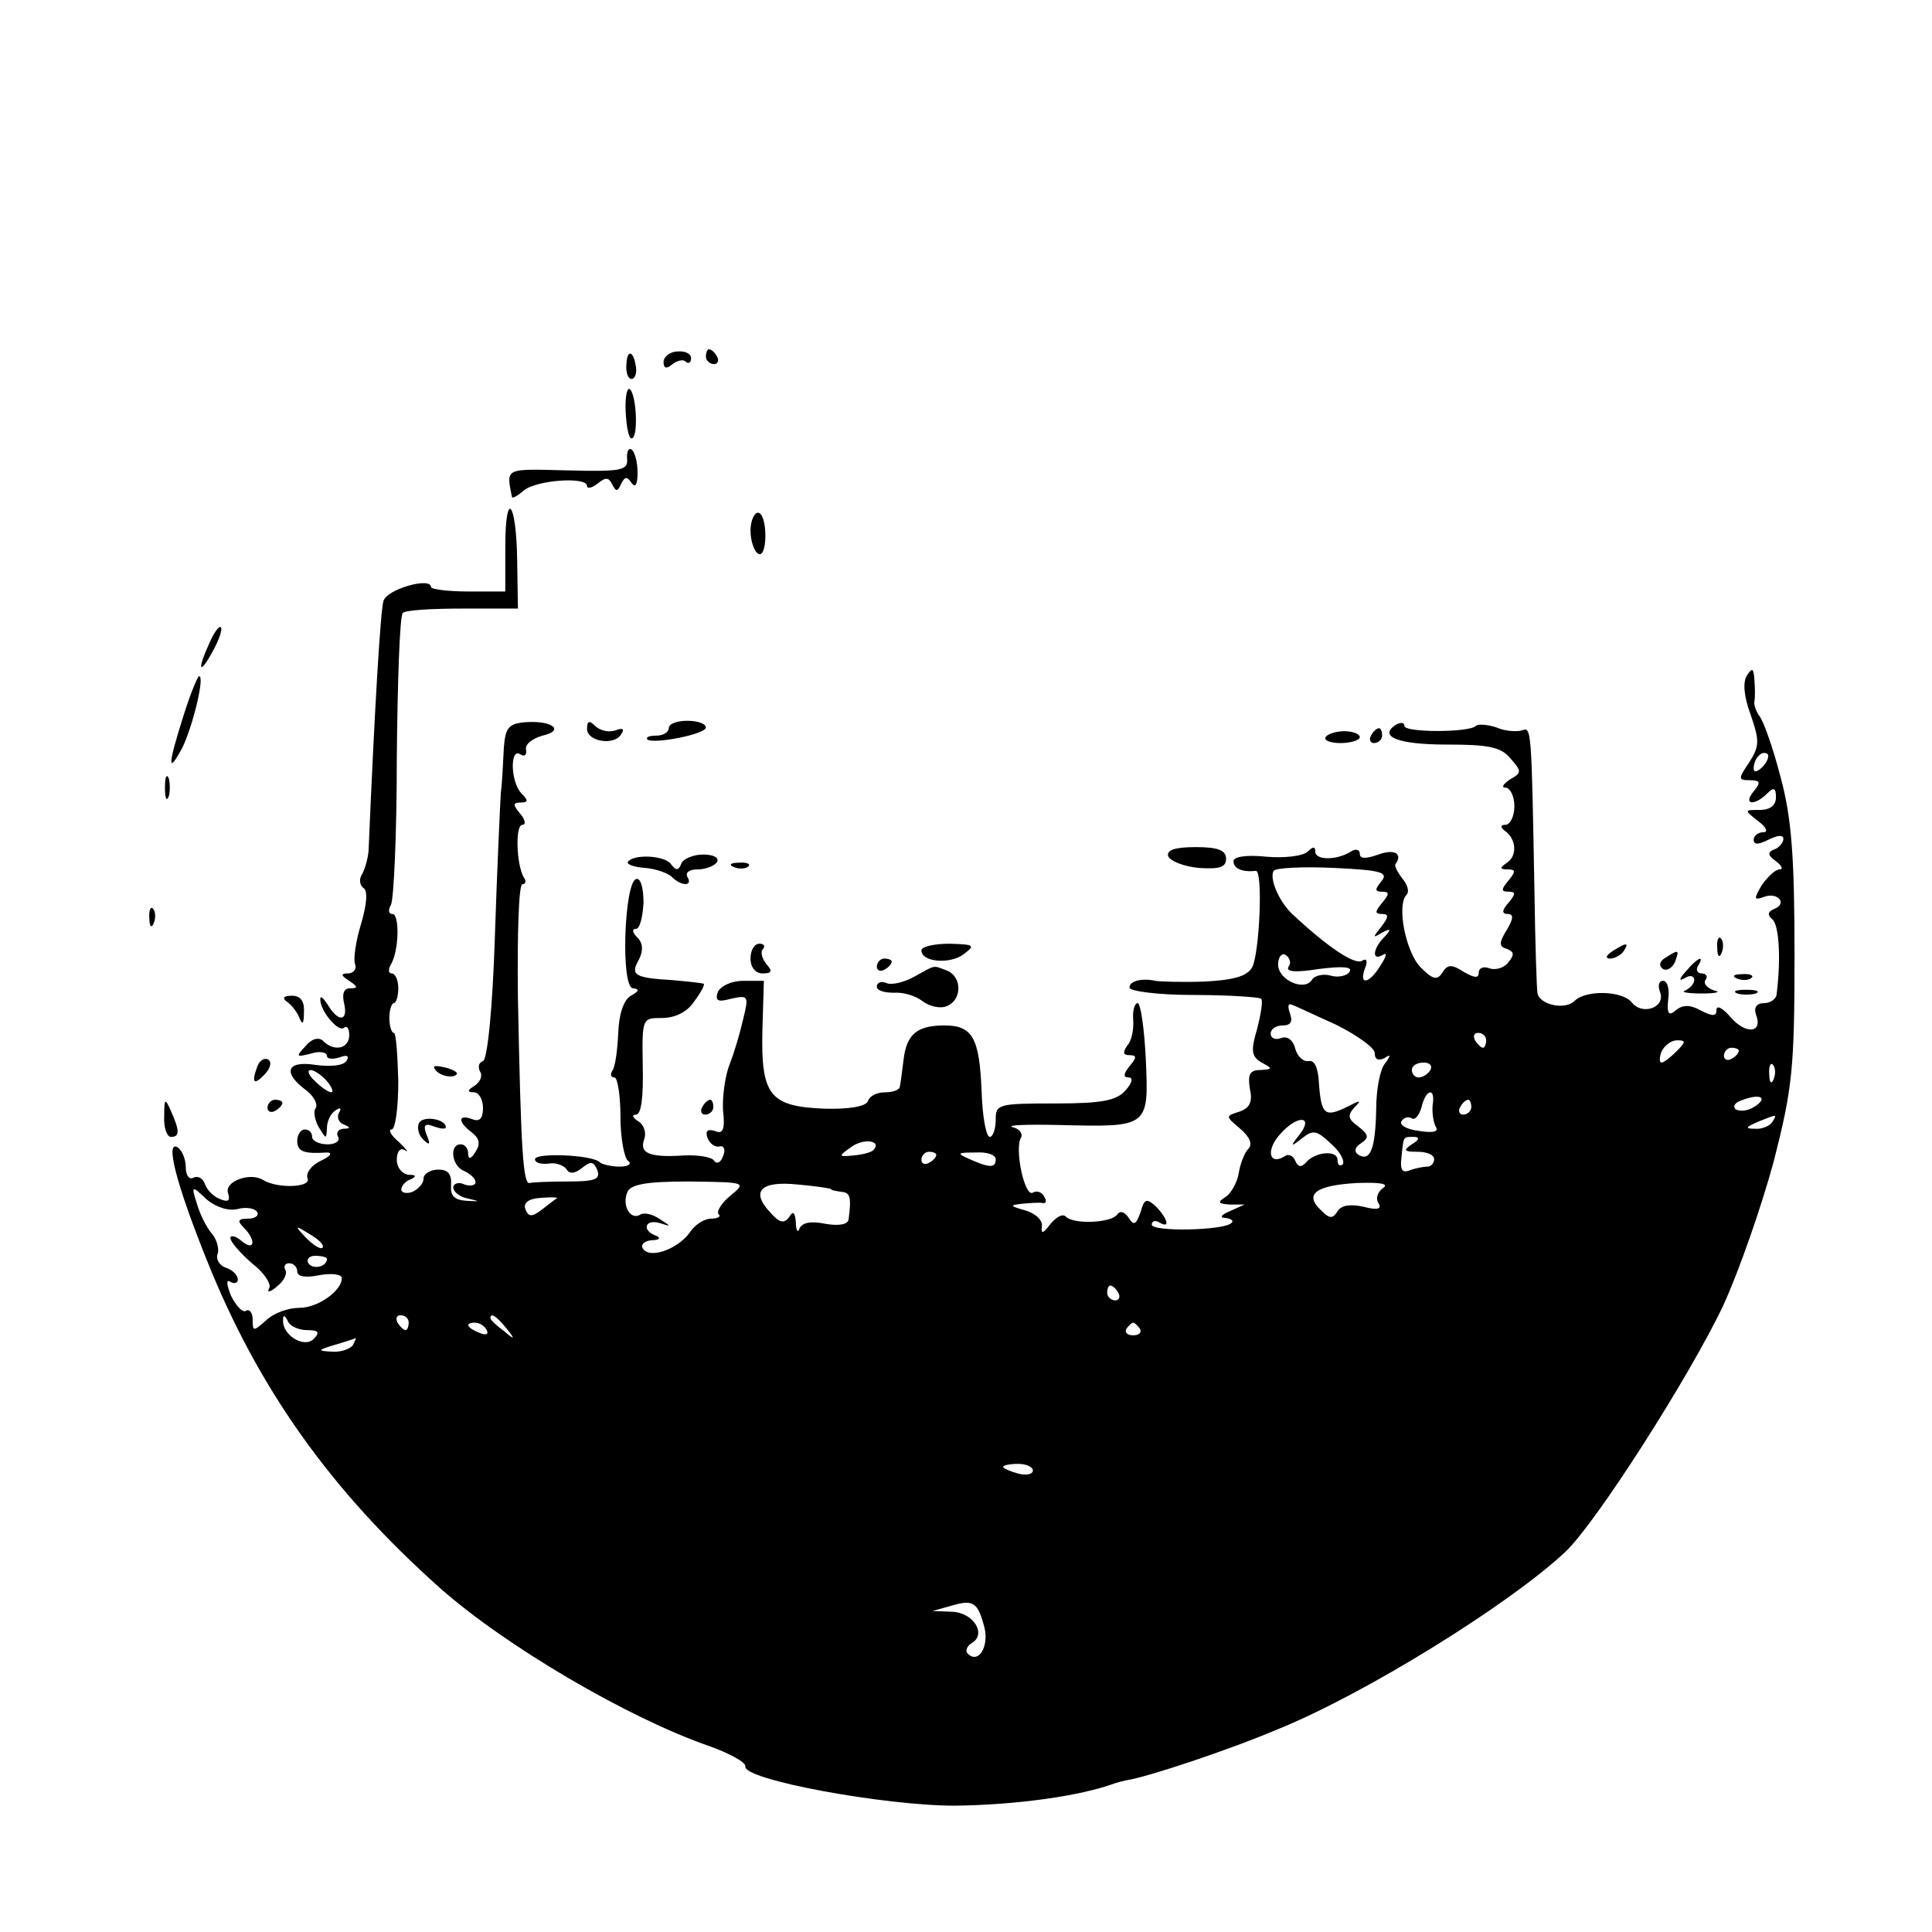<?xml version="1.0" standalone="no"?>
<!DOCTYPE svg PUBLIC "-//W3C//DTD SVG 20010904//EN"
 "http://www.w3.org/TR/2001/REC-SVG-20010904/DTD/svg10.dtd">
<svg version="1.0" xmlns="http://www.w3.org/2000/svg"
 width="260pt" height="260pt" viewBox="0 0 260 260"
 preserveAspectRatio="xMidYMid meet">
<g transform="translate(0,260) scale(0.1,-0.1)"
fill="#000000" stroke="none">
<path d="M843 2110 c-1 -11 2 -20 7 -20 4 0 7 7 6 15 -3 23 -12 26 -13 5z"/>
<path d="M893 2113 c0 -9 4 -10 12 -3 7 5 15 7 18 3 4 -3 7 -1 7 5 0 6 -8 10
-18 9 -10 0 -19 -7 -19 -14z"/>
<path d="M950 2120 c0 -5 5 -10 11 -10 5 0 7 5 4 10 -3 6 -8 10 -11 10 -2 0
-4 -4 -4 -10z"/>
<path d="M842 2046 c1 -20 4 -36 8 -36 9 0 7 56 -2 66 -4 4 -7 -10 -6 -30z"/>
<path d="M844 1982 c1 -15 -8 -17 -81 -15 -84 2 -82 4 -74 -36 1 -2 8 2 16 9
17 14 85 19 85 6 0 -4 6 -3 14 3 11 9 15 9 20 -1 5 -10 7 -10 12 1 5 10 8 10
14 1 5 -7 8 -2 8 14 0 15 -4 28 -8 31 -4 3 -7 -3 -6 -13z"/>
<path d="M680 1864 l0 -60 -50 0 c-27 0 -50 3 -50 6 0 14 -60 -3 -64 -19 -4
-13 -12 -147 -20 -336 -1 -11 -5 -25 -9 -32 -4 -6 -3 -14 2 -18 6 -3 5 -21 -3
-48 -7 -23 -11 -48 -8 -55 2 -6 -2 -12 -10 -12 -10 0 -9 -3 2 -10 12 -8 12
-10 1 -10 -8 0 -11 -7 -8 -20 6 -25 -8 -26 -22 -2 -6 9 -10 13 -10 7 0 -16 25
-45 32 -38 4 3 7 -1 7 -10 0 -18 -20 -23 -35 -8 -6 6 -16 3 -24 -7 -13 -14
-13 -15 7 -10 12 4 22 2 22 -3 0 -4 7 -5 17 -2 10 4 14 2 9 -5 -4 -6 -21 -8
-42 -5 -39 6 -44 -11 -11 -35 9 -7 15 -18 12 -23 -4 -5 -1 -17 4 -26 10 -16
10 -17 11 -1 0 9 5 20 12 24 6 4 8 3 4 -4 -3 -5 0 -13 6 -15 10 -4 10 -6 0 -6
-7 -1 -10 -5 -7 -11 3 -5 -3 -10 -14 -10 -12 0 -21 5 -21 10 0 6 -4 10 -10 10
-5 0 -10 -7 -10 -15 0 -15 9 -18 40 -16 8 0 5 -5 -8 -11 -13 -6 -21 -17 -18
-24 5 -12 -40 -14 -60 -2 -17 11 -53 -2 -47 -18 3 -10 0 -12 -10 -8 -9 3 -18
12 -21 20 -3 9 -10 12 -16 9 -5 -3 -10 3 -10 14 0 11 -5 23 -11 27 -17 10 -2
-49 39 -151 69 -173 167 -311 314 -442 88 -78 253 -175 363 -213 28 -10 49
-22 48 -27 -4 -18 187 -53 282 -53 83 1 169 13 215 30 3 1 10 3 15 4 28 4 139
41 205 69 116 47 310 167 386 238 41 38 168 237 213 332 22 48 52 135 68 194
25 98 28 124 28 278 0 133 -4 185 -19 240 -10 39 -23 75 -28 81 -5 7 -8 16 -7
20 1 5 1 18 0 29 -1 16 -3 17 -10 6 -6 -9 -4 -29 5 -53 12 -35 12 -42 -2 -64
-15 -22 -15 -24 1 -24 14 0 15 -3 5 -15 -15 -18 1 -20 18 -3 9 9 12 8 12 -5 0
-11 -8 -17 -22 -17 -21 0 -21 0 -2 -15 11 -8 14 -15 7 -15 -7 0 -13 -5 -13
-10 0 -7 6 -7 20 0 12 6 20 7 20 1 0 -5 -6 -12 -12 -14 -10 -4 -9 -8 2 -16 8
-6 10 -11 5 -11 -6 0 -16 -10 -24 -21 -11 -19 -11 -21 3 -16 18 7 32 -9 14
-16 -9 -4 -10 -8 -3 -14 9 -7 12 -52 6 -100 0 -7 -8 -13 -17 -13 -10 0 -14 -6
-11 -15 10 -25 -13 -28 -34 -4 -10 12 -19 17 -19 10 0 -9 -5 -9 -21 -1 -14 8
-24 8 -33 1 -10 -9 -13 -6 -11 14 2 14 -1 25 -7 25 -6 0 -7 -7 -4 -15 8 -21
-24 -32 -38 -14 -13 16 -62 17 -77 2 -13 -13 -48 -5 -50 11 -1 6 -3 67 -4 136
-4 222 -4 222 -17 217 -7 -2 -23 -1 -34 4 -12 4 -25 5 -28 2 -9 -9 -96 -9 -96
0 0 5 -5 5 -11 2 -25 -16 2 -27 67 -27 57 0 74 -3 87 -19 15 -17 15 -19 -1
-28 -9 -6 -12 -11 -6 -11 6 0 12 -11 12 -25 0 -14 -6 -25 -12 -25 -7 0 -7 -3
-1 -8 16 -11 17 -34 3 -43 -10 -7 -10 -9 1 -9 11 0 11 -3 1 -15 -10 -12 -10
-15 0 -15 10 0 10 -3 0 -15 -9 -10 -9 -15 -1 -15 8 0 8 -6 -1 -21 -11 -18 -11
-23 0 -26 10 -4 10 -8 2 -18 -6 -8 -18 -11 -26 -8 -8 3 -14 0 -14 -6 0 -8 -6
-7 -20 1 -17 11 -22 10 -29 -1 -7 -11 -13 -9 -29 7 -20 20 -33 84 -19 98 4 4
1 14 -6 22 -6 8 -11 17 -9 19 10 14 -1 21 -23 13 -17 -6 -25 -6 -25 1 0 6 -6
7 -12 3 -19 -12 -48 -12 -48 0 0 7 -3 7 -10 0 -6 -6 -31 -9 -55 -7 -28 3 -45
0 -45 -6 0 -10 12 -15 30 -13 10 1 5 -112 -5 -130 -7 -12 -25 -17 -65 -19 -30
-1 -59 0 -65 1 -18 4 -35 0 -35 -9 0 -5 39 -10 86 -10 48 0 89 -3 91 -5 3 -2
0 -20 -5 -40 -9 -30 -8 -38 6 -46 15 -8 15 -9 -2 -10 -14 0 -17 -6 -14 -25 4
-18 0 -26 -14 -31 -19 -6 -19 -6 1 -23 13 -11 17 -21 11 -27 -5 -5 -11 -20
-13 -33 -2 -12 -10 -27 -18 -32 -11 -7 -10 -9 6 -10 l20 0 -20 -9 c-12 -5 -14
-9 -6 -9 8 -1 12 -4 8 -7 -10 -10 -107 -12 -107 -2 0 5 5 6 10 3 15 -9 12 4
-4 21 -13 12 -16 11 -21 -7 -6 -17 -9 -19 -16 -8 -6 9 -12 10 -16 4 -9 -11
-59 -13 -69 -2 -4 4 -13 -1 -21 -11 -9 -12 -12 -13 -11 -3 2 8 -8 18 -22 22
-21 6 -22 7 -5 9 11 1 24 2 28 1 5 -1 6 3 2 9 -3 6 -10 8 -15 5 -11 -7 -25 59
-16 74 3 5 -2 12 -11 14 -10 3 19 4 63 3 120 -3 120 -3 116 88 -2 42 -7 76
-11 76 -4 0 -7 -10 -6 -22 1 -13 -2 -29 -8 -35 -6 -9 -6 -13 3 -13 10 0 10 -3
0 -15 -8 -10 -9 -15 -1 -15 6 0 5 -7 -4 -17 -12 -14 -31 -18 -95 -18 -77 0
-80 -1 -80 -22 0 -13 -4 -23 -8 -23 -5 0 -10 28 -11 62 -3 71 -12 88 -50 88
-37 0 -51 -12 -55 -46 -2 -16 -4 -32 -5 -36 0 -5 -10 -8 -20 -8 -11 0 -21 -5
-23 -12 -3 -7 -25 -11 -59 -10 -73 3 -85 18 -83 105 l2 67 -28 0 c-16 0 -30
-7 -34 -15 -4 -12 0 -14 18 -9 23 5 24 4 16 -28 -4 -18 -12 -45 -18 -60 -6
-15 -10 -43 -9 -62 3 -26 0 -33 -11 -28 -10 3 -13 0 -10 -9 3 -8 10 -13 16
-12 6 2 9 -4 5 -13 -3 -9 -9 -11 -12 -6 -3 5 -22 8 -41 7 -46 -3 -60 3 -53 22
3 8 0 19 -8 24 -8 5 -9 9 -3 9 7 0 10 24 9 65 -1 65 -1 65 26 65 17 0 34 8 43
22 9 12 15 23 13 24 -1 1 -20 3 -42 5 -52 3 -57 7 -45 28 6 12 5 22 -2 29 -7
7 -8 12 -2 12 5 0 9 16 10 35 0 21 -4 34 -10 32 -16 -5 -21 -147 -4 -147 9 -1
8 -4 -3 -10 -10 -6 -16 -25 -17 -50 -1 -23 -4 -46 -8 -51 -3 -5 -2 -9 3 -9 4
0 8 -24 8 -53 0 -28 5 -55 10 -59 6 -4 1 -8 -11 -8 -11 0 -24 3 -27 6 -10 10
-87 13 -87 4 0 -5 8 -7 18 -6 9 2 20 -2 24 -7 4 -7 11 -7 21 1 12 10 16 9 21
-3 4 -12 -3 -15 -39 -15 -25 0 -48 -1 -52 -2 -9 -3 -12 43 -16 250 -1 83 1
152 6 152 4 0 6 4 2 9 -10 17 -12 71 -2 71 5 0 4 7 -3 15 -10 12 -10 15 1 15
10 0 10 3 1 12 -15 15 -16 62 -2 53 6 -4 9 -1 8 6 -2 7 8 15 22 19 31 7 13 21
-24 18 -22 -2 -26 -8 -28 -35 -1 -18 -2 -45 -4 -60 -1 -16 -5 -102 -8 -193 -3
-96 -10 -166 -16 -168 -6 -2 -7 -8 -4 -14 4 -6 0 -14 -7 -19 -10 -6 -11 -9 -1
-9 6 0 12 -9 12 -21 0 -15 -5 -19 -15 -15 -19 7 -19 -4 0 -18 10 -8 12 -15 5
-26 -6 -10 -10 -11 -10 -2 0 6 -4 12 -10 12 -16 0 -12 -30 5 -36 8 -4 15 -10
15 -15 0 -4 -7 -6 -15 -3 -8 4 -15 1 -15 -4 0 -6 9 -13 20 -15 17 -4 16 -4 -2
-3 -17 1 -22 7 -21 21 1 15 -4 21 -17 21 -11 0 -20 -6 -20 -12 0 -7 -7 -14
-15 -18 -8 -3 -15 -1 -15 3 0 5 6 12 13 14 8 4 7 6 -3 6 -9 1 -16 10 -16 20 0
12 5 17 11 13 6 -4 2 1 -8 11 -11 9 -15 17 -10 17 5 0 9 29 9 65 -1 36 -3 65
-6 65 -3 0 -6 9 -6 20 0 11 3 20 6 20 3 0 6 9 6 20 0 11 -4 20 -9 20 -4 0 -5
5 -1 12 11 18 12 68 2 68 -5 0 -6 5 -2 12 4 7 8 96 8 199 1 103 4 190 8 194 3
4 40 6 81 6 l74 0 -1 64 c-1 81 -16 98 -16 19z m1692 -296 c-7 -7 -12 -8 -12
-2 0 6 3 14 7 17 3 4 9 5 12 2 2 -3 -1 -11 -7 -17z m-513 -154 c-9 -11 -9 -14
1 -14 10 0 10 -3 0 -15 -10 -12 -10 -15 0 -15 9 0 9 -4 -1 -17 -12 -15 -12
-16 1 -8 12 6 13 5 3 -6 -16 -16 -17 -33 -2 -24 6 4 5 -2 -3 -14 -15 -25 -30
-28 -21 -4 4 10 2 14 -4 10 -10 -6 -47 19 -94 63 -18 17 -31 48 -25 58 2 4 38
6 81 4 64 -3 74 -6 64 -18z m-125 -115 c-4 -7 10 -8 41 -3 32 4 46 3 41 -4 -3
-5 -15 -8 -25 -5 -10 3 -22 0 -25 -5 -10 -17 -46 -1 -46 20 0 10 5 16 10 13 6
-4 8 -11 4 -16z m64 -78 c28 -14 52 -31 52 -38 0 -9 5 -11 13 -7 9 6 9 4 1 -7
-7 -8 -12 -36 -12 -62 -1 -53 -8 -71 -24 -61 -6 4 -5 10 3 15 12 8 11 12 -3
23 -14 10 -15 15 -5 26 10 10 8 10 -11 0 -29 -14 -34 -10 -37 32 -1 21 -6 32
-14 30 -7 -1 -15 6 -18 17 -3 12 -11 17 -19 14 -8 -3 -14 0 -14 6 0 6 7 11 16
11 11 0 14 5 10 16 -3 9 -3 14 2 12 4 -1 31 -14 60 -27z m202 -21 c0 -5 -2
-10 -4 -10 -3 0 -8 5 -11 10 -3 6 -1 10 4 10 6 0 11 -4 11 -10z m256 -15 c-8
-8 -17 -15 -20 -15 -3 0 -3 7 0 15 4 8 13 15 21 15 12 0 12 -2 -1 -15z m84 1
c0 -3 -4 -8 -10 -11 -5 -3 -10 -1 -10 4 0 6 5 11 10 11 6 0 10 -2 10 -4z
m-415 -26 c-3 -5 -10 -10 -16 -10 -5 0 -9 5 -9 10 0 6 7 10 16 10 8 0 12 -4 9
-10z m462 -12 c-3 -8 -6 -5 -6 6 -1 11 2 17 5 13 3 -3 4 -12 1 -19z m-1947 -3
c7 -8 9 -15 6 -15 -4 0 -14 7 -22 15 -9 8 -11 15 -6 15 5 0 15 -7 22 -15z
m1488 -32 c-1 -10 1 -23 4 -29 5 -7 -3 -9 -22 -6 -17 2 -27 8 -24 13 3 5 9 7
14 4 4 -3 10 4 13 15 6 25 19 27 15 3z m432 -3 c-8 -5 -18 -6 -24 -3 -5 4 -1
10 10 13 24 9 34 2 14 -10z m-380 0 c0 -5 -5 -10 -11 -10 -5 0 -7 5 -4 10 3 6
8 10 11 10 2 0 4 -4 4 -10z m-232 -38 c-12 -15 -11 -16 4 -4 15 12 20 11 39
-7 13 -11 19 -24 16 -28 -4 -3 -7 -1 -7 6 0 14 -31 11 -43 -4 -6 -6 -10 -6
-14 3 -2 6 -9 10 -14 6 -21 -13 -26 8 -6 30 24 27 46 24 25 -2z m637 18 c-3
-5 -14 -10 -23 -9 -14 0 -13 2 3 9 27 11 27 11 20 0z m-1210 -38 c-3 -3 -15
-6 -27 -7 -20 -2 -20 -1 -3 11 17 13 43 9 30 -4z m725 8 c-12 -8 -11 -10 8
-10 12 0 22 -4 22 -10 0 -5 -4 -10 -9 -10 -5 0 -16 -2 -24 -5 -10 -4 -13 1
-11 17 3 30 2 28 17 28 8 0 7 -4 -3 -10z m-640 -14 c0 -3 -4 -8 -10 -11 -5 -3
-10 -1 -10 4 0 6 5 11 10 11 6 0 10 -2 10 -4z m80 -6 c0 -12 -8 -12 -35 0 -18
8 -17 9 8 9 15 1 27 -3 27 -9z m-357 -49 c-12 -10 -19 -21 -16 -25 4 -3 -1 -6
-10 -6 -9 0 -22 -8 -29 -19 -16 -22 -54 -36 -63 -21 -3 5 2 10 12 11 10 0 13
3 6 6 -20 7 -15 23 5 17 16 -5 16 -5 -1 6 -9 6 -21 9 -26 5 -13 -7 -24 13 -17
30 4 11 24 15 83 15 77 -1 78 -1 56 -19z m135 9 c1 -2 8 -3 15 -4 11 -1 13 -7
9 -37 -1 -7 -13 -9 -31 -6 -19 4 -31 2 -35 -6 -2 -7 -5 -3 -5 8 -1 14 -4 16
-9 7 -7 -9 -13 -8 -26 7 -26 28 -12 42 37 37 23 -2 43 -5 45 -6z m743 1 c-7
-5 -10 -14 -6 -20 5 -8 -1 -10 -20 -5 -18 4 -30 2 -35 -6 -7 -11 -11 -10 -23
2 -22 21 -6 33 50 36 31 1 43 -1 34 -7z m-1541 -28 c11 3 23 1 26 -4 3 -5 -3
-9 -12 -9 -14 0 -15 -3 -6 -12 17 -17 15 -33 -3 -18 -8 7 -15 8 -15 4 0 -5 13
-20 29 -34 17 -13 27 -29 23 -34 -3 -6 2 -5 11 3 9 7 14 17 11 22 -3 5 0 9 5
9 6 0 11 -5 11 -11 0 -7 11 -9 30 -5 17 3 30 1 30 -4 0 -17 -32 -40 -57 -40
-15 0 -35 -7 -45 -17 -17 -15 -18 -15 -18 1 0 9 -4 15 -9 12 -4 -3 -13 6 -20
20 -6 15 -7 23 -1 19 5 -3 10 -2 10 3 0 6 -7 13 -16 16 -9 3 -14 12 -11 19 2
6 -1 19 -8 27 -7 8 -16 26 -20 40 -8 25 -7 25 13 6 13 -11 30 -16 42 -13z
m429 14 c-2 -1 -11 -8 -20 -15 -13 -10 -18 -10 -22 1 -3 8 4 14 21 15 14 1 24
1 21 -1z m-315 -66 c-2 -3 -12 3 -22 13 -16 17 -16 18 5 5 12 -7 20 -15 17
-18z m6 -15 c0 -11 -19 -15 -25 -6 -3 5 1 10 9 10 9 0 16 -2 16 -4z m1065 -46
c3 -5 1 -10 -4 -10 -6 0 -11 5 -11 10 0 6 2 10 4 10 3 0 8 -4 11 -10z m-1092
-50 c16 0 18 -3 9 -12 -13 -13 -43 6 -41 26 0 7 2 6 6 -1 2 -7 14 -13 26 -13z
m137 10 c0 -5 -2 -10 -4 -10 -3 0 -8 5 -11 10 -3 6 -1 10 4 10 6 0 11 -4 11
-10z m131 -7 c13 -16 12 -17 -3 -4 -10 7 -18 15 -18 17 0 8 8 3 21 -13z m-26
-3 c3 -6 -1 -7 -9 -4 -18 7 -21 14 -7 14 6 0 13 -4 16 -10z m879 2 c3 -5 -1
-9 -9 -9 -8 0 -12 4 -9 9 3 4 7 8 9 8 2 0 6 -4 9 -8z m-1059 -22 c-3 -5 -16
-10 -28 -9 -20 1 -20 2 3 9 14 4 26 8 28 9 2 1 0 -3 -3 -9z m915 -169 c0 -5
-9 -7 -20 -4 -11 3 -20 7 -20 9 0 2 9 4 20 4 11 0 20 -4 20 -9z m-65 -212 c6
-26 -9 -49 -23 -34 -3 3 -1 10 6 14 20 12 2 41 -27 42 l-26 1 25 7 c30 9 36 5
45 -30z"/>
<path d="M1010 1886 c0 -14 5 -28 10 -31 6 -4 10 7 10 24 0 17 -4 31 -10 31
-5 0 -10 -11 -10 -24z"/>
<path d="M282 1735 c-17 -37 -14 -45 4 -12 9 16 14 31 11 33 -2 2 -9 -7 -15
-21z"/>
<path d="M247 1637 c-21 -66 -22 -81 -2 -44 14 28 31 97 23 97 -2 0 -12 -24
-21 -53z"/>
<path d="M790 1619 c0 -17 37 -23 46 -7 5 7 2 9 -8 5 -9 -3 -21 0 -27 6 -8 8
-11 7 -11 -4z"/>
<path d="M900 1620 c0 -5 -7 -10 -17 -10 -9 0 -14 -2 -12 -5 8 -7 79 7 79 16
0 5 -11 9 -25 9 -14 0 -25 -4 -25 -10z"/>
<path d="M1784 1608 c-3 -4 6 -8 20 -8 14 0 26 4 26 8 0 4 -9 8 -21 8 -11 0
-23 -4 -25 -8z"/>
<path d="M1845 1610 c-3 -5 -1 -10 4 -10 6 0 11 5 11 10 0 6 -2 10 -4 10 -3 0
-8 -4 -11 -10z"/>
<path d="M222 1540 c0 -14 2 -19 5 -12 2 6 2 18 0 25 -3 6 -5 1 -5 -13z"/>
<path d="M1572 1448 c3 -7 21 -14 41 -16 28 -2 37 1 37 12 0 12 -11 16 -41 16
-28 0 -39 -4 -37 -12z"/>
<path d="M845 1440 c-2 -3 8 -7 23 -8 14 -1 31 -7 36 -12 13 -13 29 -13 21 0
-3 6 3 10 14 10 11 0 23 5 26 10 3 6 -5 10 -19 10 -13 0 -27 -6 -29 -12 -4
-10 -7 -10 -14 -1 -8 12 -51 14 -58 3z"/>
<path d="M988 1433 c7 -3 16 -2 19 1 4 3 -2 6 -13 5 -11 0 -14 -3 -6 -6z"/>
<path d="M201 1364 c0 -11 3 -14 6 -6 3 7 2 16 -1 19 -3 4 -6 -2 -5 -13z"/>
<path d="M2311 1324 c0 -11 3 -14 6 -6 3 7 2 16 -1 19 -3 4 -6 -2 -5 -13z"/>
<path d="M1010 1310 c0 -12 7 -20 16 -20 13 0 14 3 5 13 -6 8 -8 17 -4 20 3 4
1 7 -5 7 -7 0 -12 -9 -12 -20z"/>
<path d="M1240 1321 c0 -16 39 -19 57 -5 16 12 14 13 -19 14 -21 0 -38 -4 -38
-9z"/>
<path d="M2170 1320 c-9 -6 -10 -10 -3 -10 6 0 15 5 18 10 8 12 4 12 -15 0z"/>
<path d="M2241 1311 c-8 -5 -9 -11 -3 -15 5 -3 12 1 16 9 6 17 6 18 -13 6z"/>
<path d="M1180 1299 c0 -5 5 -7 10 -4 6 3 10 8 10 11 0 2 -4 4 -10 4 -5 0 -10
-5 -10 -11z"/>
<path d="M2269 1293 c-10 -11 -10 -14 -1 -9 6 4 12 3 12 -3 0 -5 -6 -11 -12
-14 -7 -2 3 -4 22 -4 19 0 27 2 17 4 -9 3 -15 9 -12 14 4 5 1 9 -5 9 -6 0 -8
5 -5 10 10 16 -1 11 -16 -7z"/>
<path d="M1231 1286 c-14 -8 -31 -12 -38 -9 -7 3 -13 1 -13 -5 0 -5 10 -8 23
-8 12 1 29 -4 38 -11 9 -7 24 -11 33 -7 21 8 21 40 0 48 -19 7 -14 8 -43 -8z"/>
<path d="M2338 1283 c7 -3 16 -2 19 1 4 3 -2 6 -13 5 -11 0 -14 -3 -6 -6z"/>
<path d="M2338 1263 c6 -2 18 -2 25 0 6 3 1 5 -13 5 -14 0 -19 -2 -12 -5z"/>
<path d="M386 1252 c6 -4 14 -14 17 -22 4 -10 6 -8 6 8 1 15 -5 22 -16 22 -11
0 -14 -3 -7 -8z"/>
<path d="M346 1164 c-8 -22 -4 -25 11 -9 7 8 9 16 4 19 -5 3 -12 -1 -15 -10z"/>
<path d="M588 1158 c5 -5 16 -8 23 -6 8 3 3 7 -10 11 -17 4 -21 3 -13 -5z"/>
<path d="M221 1098 c-1 -16 4 -28 9 -28 12 0 12 8 0 35 -8 18 -9 17 -9 -7z"/>
<path d="M360 1109 c0 -5 5 -7 10 -4 6 3 10 8 10 11 0 2 -4 4 -10 4 -5 0 -10
-5 -10 -11z"/>
<path d="M945 1110 c-3 -5 -1 -10 4 -10 6 0 11 5 11 10 0 6 -2 10 -4 10 -3 0
-8 -4 -11 -10z"/>
<path d="M564 1089 c-3 -6 -1 -16 5 -22 9 -9 11 -8 5 6 -5 13 -2 16 10 11 9
-3 16 -4 16 -1 0 11 -30 16 -36 6z"/>
</g>
</svg>
